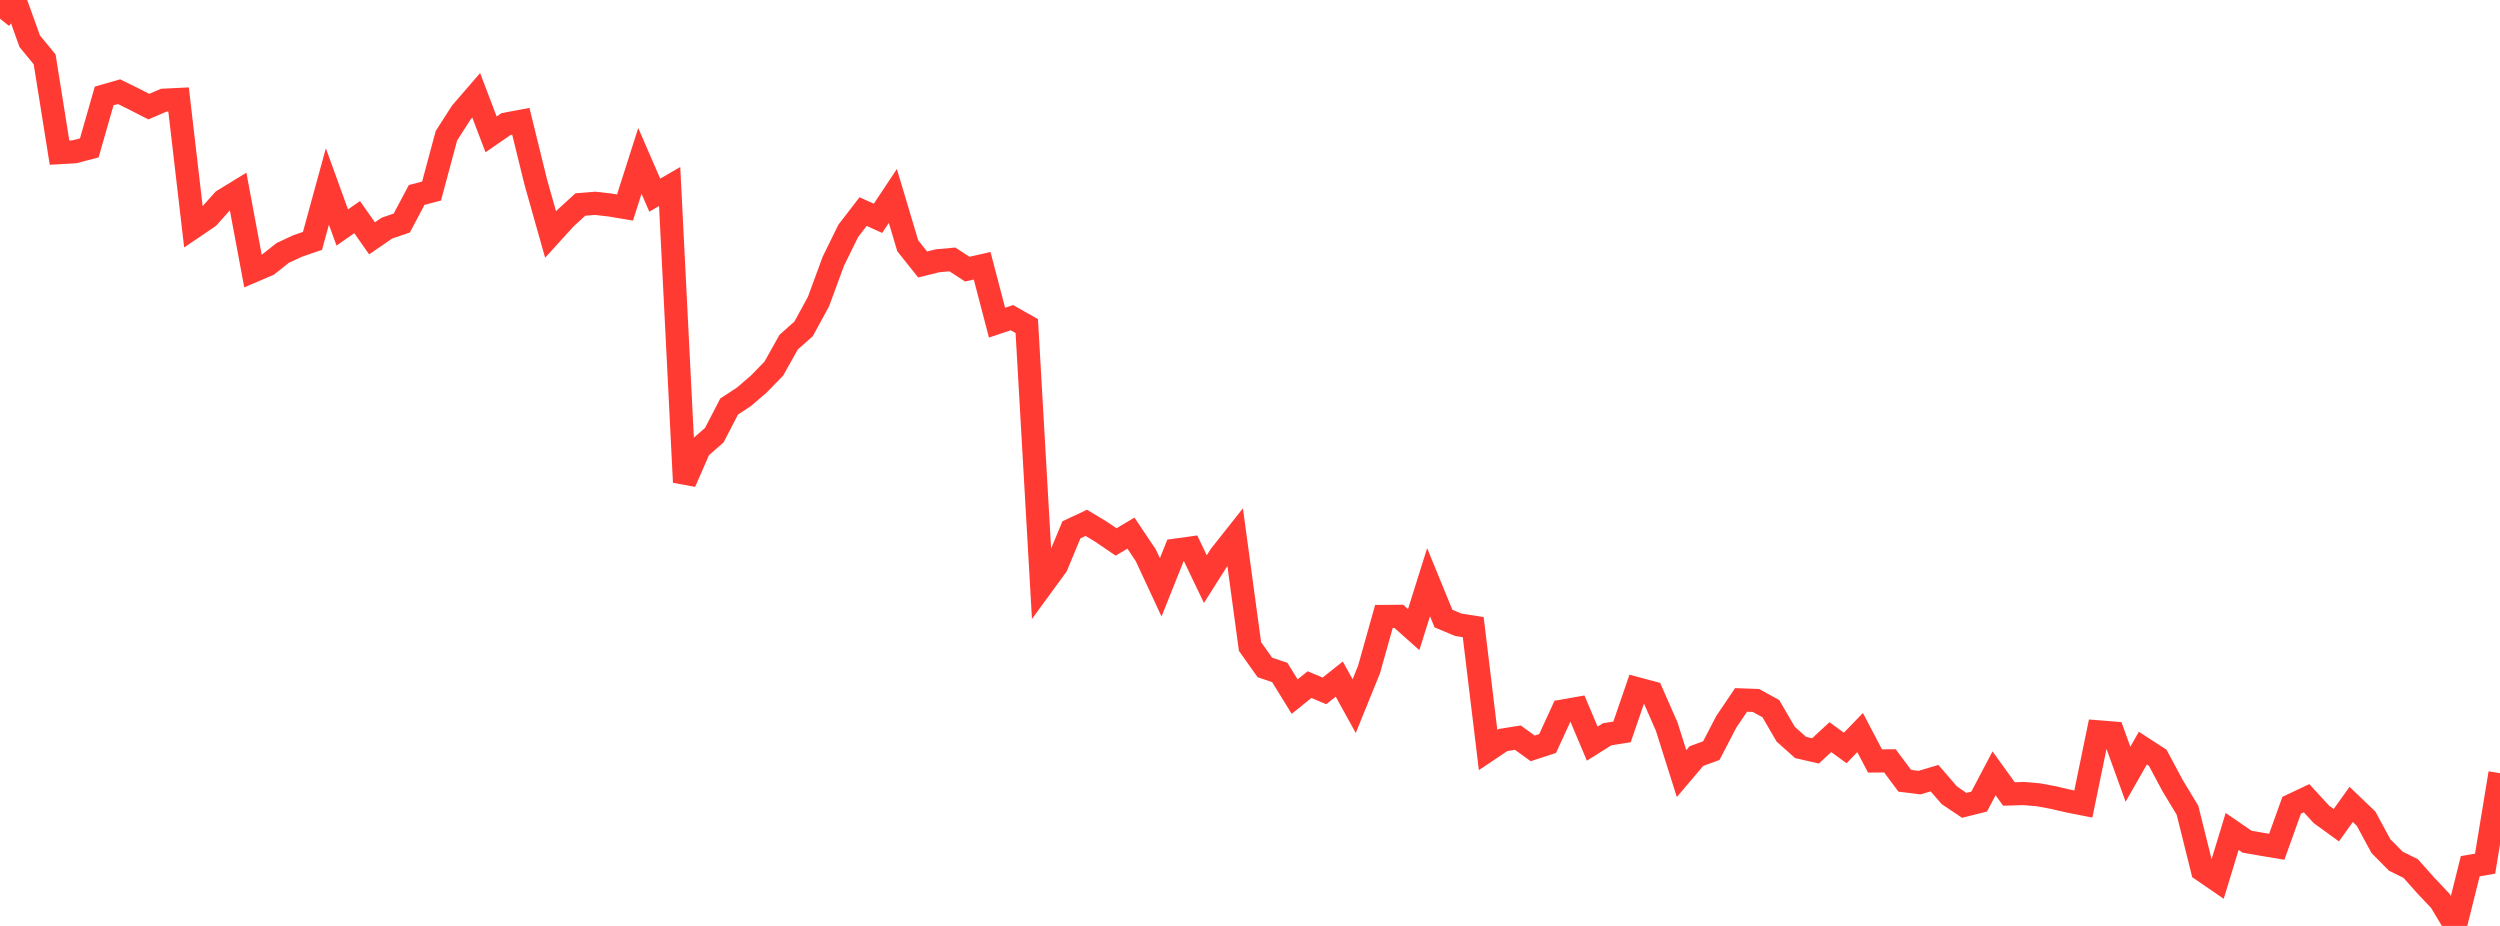 <?xml version="1.0" standalone="no"?>
<!DOCTYPE svg PUBLIC "-//W3C//DTD SVG 1.1//EN" "http://www.w3.org/Graphics/SVG/1.1/DTD/svg11.dtd">

<svg width="135" height="50" viewBox="0 0 135 50" preserveAspectRatio="none" 
  xmlns="http://www.w3.org/2000/svg"
  xmlns:xlink="http://www.w3.org/1999/xlink">


<polyline points="0.0, 1.01 0.804, 0.0 1.607, 2.229 2.411, 3.206 3.214, 8.242 4.018, 8.196 4.821, 7.987 5.625, 5.181 6.429, 4.951 7.232, 5.347 8.036, 5.759 8.839, 5.411 9.643, 5.372 10.446, 12.268 11.25, 11.723 12.054, 10.824 12.857, 10.332 13.661, 14.637 14.464, 14.293 15.268, 13.657 16.071, 13.284 16.875, 13.006 17.679, 10.069 18.482, 12.284 19.286, 11.725 20.089, 12.87 20.893, 12.318 21.696, 12.044 22.5, 10.528 23.304, 10.317 24.107, 7.33 24.911, 6.075 25.714, 5.146 26.518, 7.256 27.321, 6.701 28.125, 6.55 28.929, 9.824 29.732, 12.664 30.536, 11.779 31.339, 11.043 32.143, 10.979 32.946, 11.072 33.75, 11.207 34.554, 8.689 35.357, 10.538 36.161, 10.072 36.964, 26.041 37.768, 24.201 38.571, 23.501 39.375, 21.951 40.179, 21.423 40.982, 20.731 41.786, 19.905 42.589, 18.473 43.393, 17.762 44.196, 16.29 45.0, 14.108 45.804, 12.47 46.607, 11.425 47.411, 11.79 48.214, 10.581 49.018, 13.272 49.821, 14.281 50.625, 14.082 51.429, 14.009 52.232, 14.533 53.036, 14.351 53.839, 17.424 54.643, 17.154 55.446, 17.608 56.25, 31.647 57.054, 30.546 57.857, 28.61 58.661, 28.233 59.464, 28.718 60.268, 29.265 61.071, 28.789 61.875, 29.989 62.679, 31.717 63.482, 29.707 64.286, 29.596 65.089, 31.273 65.893, 30.003 66.696, 28.989 67.5, 34.91 68.304, 36.043 69.107, 36.312 69.911, 37.617 70.714, 36.969 71.518, 37.308 72.321, 36.671 73.125, 38.132 73.929, 36.151 74.732, 33.289 75.536, 33.282 76.339, 33.998 77.143, 31.439 77.946, 33.402 78.75, 33.739 79.554, 33.865 80.357, 40.501 81.161, 39.961 81.964, 39.833 82.768, 40.413 83.571, 40.15 84.375, 38.399 85.179, 38.257 85.982, 40.157 86.786, 39.651 87.589, 39.523 88.393, 37.188 89.196, 37.401 90.0, 39.23 90.804, 41.774 91.607, 40.828 92.411, 40.534 93.214, 38.987 94.018, 37.795 94.821, 37.825 95.625, 38.267 96.429, 39.648 97.232, 40.363 98.036, 40.549 98.839, 39.806 99.643, 40.39 100.446, 39.558 101.25, 41.092 102.054, 41.085 102.857, 42.161 103.661, 42.26 104.464, 42.021 105.268, 42.95 106.071, 43.488 106.875, 43.285 107.679, 41.759 108.482, 42.875 109.286, 42.85 110.089, 42.92 110.893, 43.071 111.696, 43.259 112.5, 43.417 113.304, 39.519 114.107, 39.584 114.911, 41.808 115.714, 40.399 116.518, 40.922 117.321, 42.423 118.125, 43.756 118.929, 46.987 119.732, 47.538 120.536, 44.898 121.339, 45.45 122.143, 45.591 122.946, 45.725 123.75, 43.484 124.554, 43.103 125.357, 43.977 126.161, 44.561 126.964, 43.439 127.768, 44.209 128.571, 45.693 129.375, 46.504 130.179, 46.902 130.982, 47.804 131.786, 48.658 132.589, 50.0 133.393, 46.776 134.196, 46.637 135.0, 41.751" fill="none" stroke="#ff3a33" stroke-width="1.25"/>

</svg>